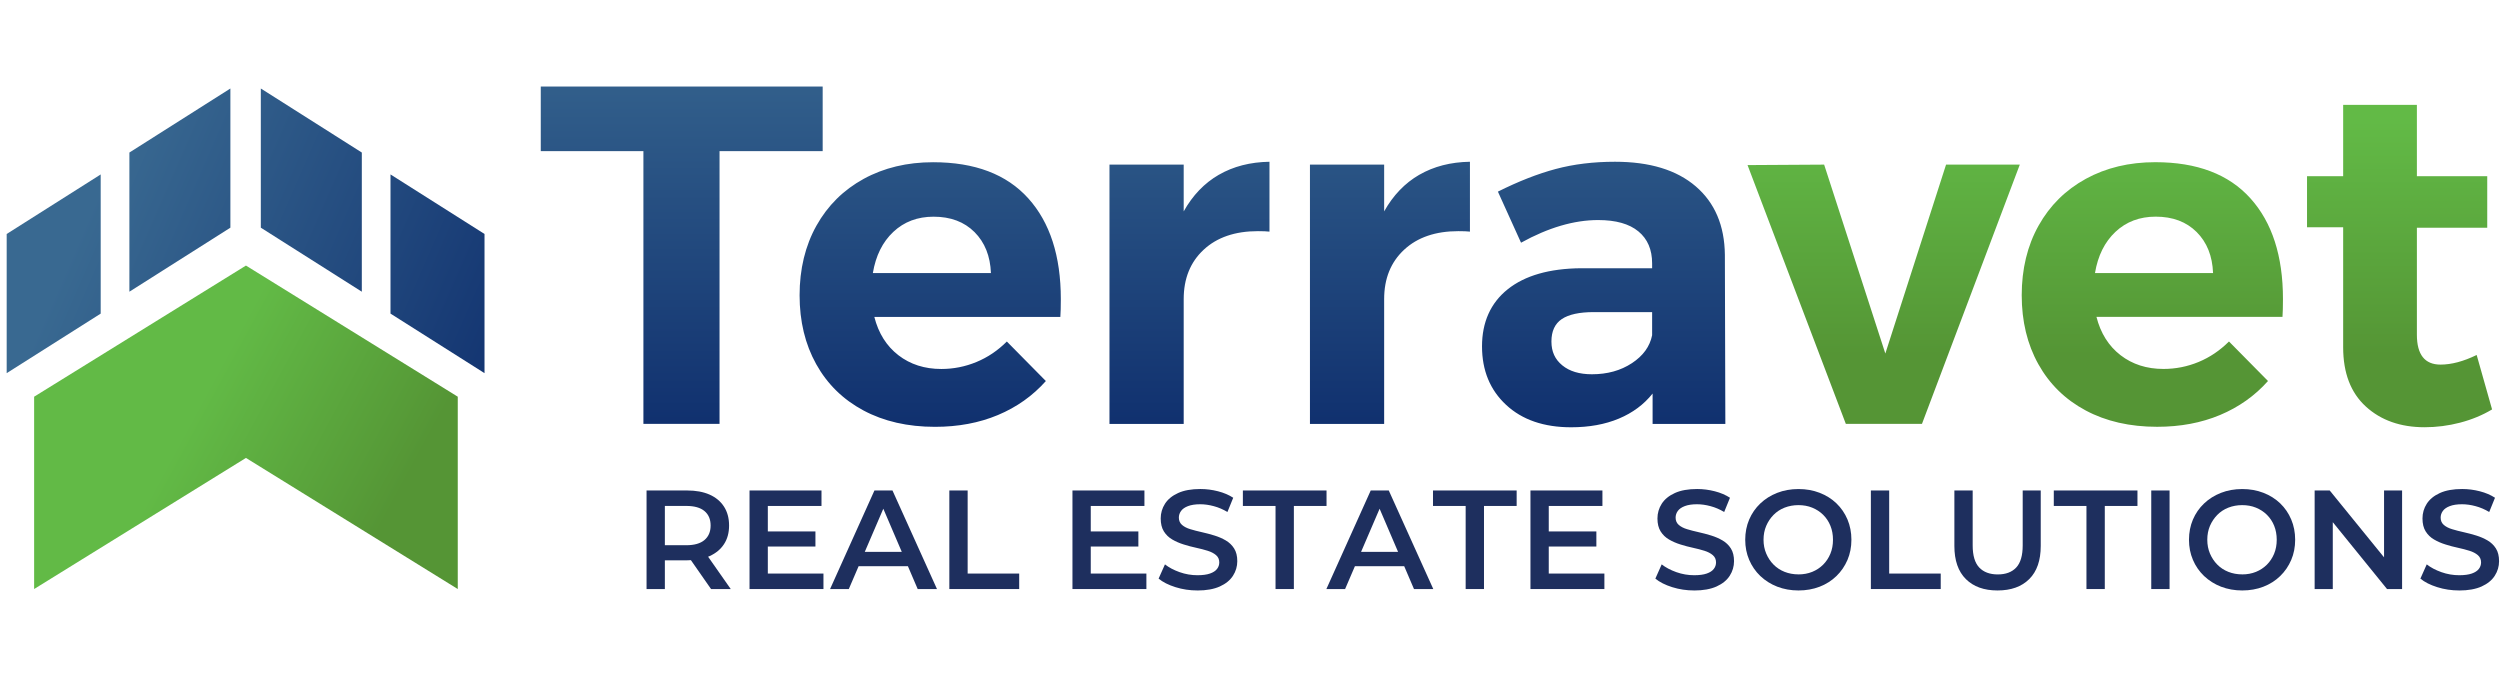 <svg width="201" height="56" viewBox="0 0 201 56" fill="none" xmlns="http://www.w3.org/2000/svg">
<g clip-path="url(#clip0_8266_14343)">
<path d="M18.523 18.305L10.403 23.453V12.264L18.523 7.115V18.305Z" fill="url(#paint0_linear_8266_14343)"/>
<path d="M8.096 25.214L0.537 30.002V18.812L8.096 14.024V25.214Z" fill="url(#paint1_linear_8266_14343)"/>
<path d="M20.97 18.305L29.09 23.453V12.264L20.97 7.115V18.305Z" fill="url(#paint2_linear_8266_14343)"/>
<path d="M31.396 25.214L38.955 30.002V18.812L31.396 14.024V25.214Z" fill="url(#paint3_linear_8266_14343)"/>
<path d="M19.774 21.351L2.744 31.895V47.358L19.774 36.817L36.804 47.358V31.895L19.774 21.351Z" fill="url(#paint4_linear_8266_14343)"/>
<path d="M43.476 6.958H66.143V12.151H57.851V34.081H51.73V12.151H43.478V6.958H43.476ZM82.674 15.948C84.418 17.885 85.29 20.585 85.29 24.046C85.29 24.666 85.276 25.145 85.252 25.48H70.296C70.63 26.797 71.278 27.823 72.232 28.561C73.187 29.297 74.337 29.666 75.681 29.666C76.663 29.666 77.605 29.479 78.51 29.104C79.414 28.73 80.228 28.18 80.95 27.458L84.087 30.636C83.029 31.825 81.744 32.735 80.232 33.369C78.72 34.002 77.036 34.317 75.175 34.317C72.98 34.317 71.061 33.878 69.421 33C67.781 32.122 66.516 30.883 65.624 29.281C64.732 27.679 64.287 25.832 64.287 23.739C64.287 21.646 64.738 19.756 65.644 18.14C66.548 16.526 67.813 15.272 69.441 14.38C71.069 13.49 72.928 13.043 75.021 13.043C78.379 13.043 80.93 14.011 82.674 15.948ZM79.671 21.955C79.618 20.585 79.179 19.489 78.353 18.661C77.525 17.835 76.429 17.422 75.059 17.422C73.766 17.422 72.689 17.829 71.823 18.643C70.957 19.457 70.41 20.561 70.177 21.955H79.671ZM97.998 14.051C99.16 13.38 100.516 13.031 102.066 13.005V18.623C101.859 18.597 101.548 18.585 101.135 18.585C99.301 18.585 97.847 19.082 96.776 20.076C95.704 21.071 95.169 22.394 95.169 24.048V34.083H89.202V13.235H95.169V16.995C95.89 15.704 96.835 14.721 97.998 14.049V14.051ZM114.115 14.051C115.278 13.38 116.633 13.031 118.183 13.005V18.623C117.977 18.597 117.666 18.585 117.253 18.585C115.418 18.585 113.965 19.082 112.894 20.076C111.822 21.071 111.286 22.394 111.286 24.048V34.083H105.32V13.235H111.286V16.995C112.008 15.704 112.952 14.721 114.115 14.049V14.051ZM132.869 34.083V31.641C132.172 32.519 131.267 33.191 130.157 33.656C129.046 34.121 127.767 34.353 126.321 34.353C124.126 34.353 122.381 33.752 121.09 32.551C119.797 31.35 119.154 29.78 119.154 27.843C119.154 25.907 119.845 24.351 121.227 23.252C122.608 22.153 124.565 21.592 127.097 21.566H132.831V21.179C132.831 20.068 132.464 19.21 131.726 18.603C130.991 17.995 129.912 17.692 128.49 17.692C126.554 17.692 124.487 18.3 122.291 19.513L120.431 15.407C122.083 14.581 123.633 13.973 125.08 13.586C126.526 13.199 128.116 13.005 129.846 13.005C132.637 13.005 134.798 13.662 136.336 14.982C137.872 16.299 138.653 18.134 138.68 20.483L138.718 34.083H132.867H132.869ZM131.203 29.201C132.107 28.607 132.649 27.857 132.831 26.953V25.093H128.144C126.981 25.093 126.123 25.281 125.567 25.654C125.012 26.029 124.735 26.628 124.735 27.456C124.735 28.284 125.026 28.896 125.607 29.373C126.189 29.852 126.983 30.091 127.989 30.091C129.23 30.091 130.301 29.794 131.205 29.199L131.203 29.201Z" fill="url(#paint5_linear_8266_14343)"/>
<path d="M140.5 13.273L146.661 13.235L151.581 28.424L156.463 13.235H162.392L154.526 34.08H148.405L140.502 13.273H140.5ZM180.933 15.945C182.678 17.882 183.55 20.582 183.55 24.043C183.55 24.663 183.536 25.142 183.512 25.477H168.555C168.89 26.794 169.537 27.82 170.492 28.558C171.446 29.294 172.597 29.663 173.94 29.663C174.923 29.663 175.865 29.476 176.769 29.102C177.673 28.727 178.487 28.177 179.209 27.455L182.347 30.633C181.288 31.822 180.003 32.732 178.491 33.366C176.98 33.999 175.295 34.314 173.435 34.314C171.24 34.314 169.321 33.875 167.681 32.997C166.041 32.119 164.776 30.88 163.883 29.278C162.991 27.676 162.546 25.829 162.546 23.736C162.546 21.643 162.997 19.753 163.904 18.137C164.808 16.523 166.073 15.27 167.701 14.377C169.329 13.487 171.187 13.04 173.281 13.04C176.639 13.04 179.189 14.008 180.933 15.945ZM177.93 21.952C177.878 20.582 177.439 19.486 176.613 18.658C175.785 17.832 174.688 17.419 173.319 17.419C172.025 17.419 170.949 17.826 170.083 18.64C169.217 19.454 168.669 20.558 168.437 21.952H177.93ZM200.363 32.917C199.589 33.382 198.729 33.737 197.787 33.983C196.844 34.228 195.894 34.35 194.94 34.35C193.003 34.35 191.427 33.795 190.212 32.684C188.997 31.573 188.39 29.986 188.39 27.919V18.271H185.485V14.165H188.39V8.431H194.318V14.165H199.974V18.311H194.318V26.912C194.318 28.514 194.952 29.314 196.217 29.314C197.095 29.314 198.063 29.057 199.124 28.54L200.363 32.919V32.917Z" fill="url(#paint6_linear_8266_14343)"/>
<path d="M51.983 47.359V39.434H55.243C55.945 39.434 56.549 39.544 57.05 39.766C57.551 39.989 57.938 40.312 58.211 40.735C58.483 41.158 58.618 41.663 58.618 42.252C58.618 42.842 58.481 43.333 58.211 43.748C57.94 44.163 57.553 44.484 57.05 44.711C56.547 44.937 55.945 45.049 55.243 45.049H52.809L53.455 44.392V47.359H51.983ZM53.455 44.55L52.809 43.836H55.175C55.825 43.836 56.314 43.696 56.641 43.417C56.97 43.139 57.134 42.75 57.134 42.251C57.134 41.751 56.97 41.366 56.641 41.09C56.312 40.813 55.823 40.677 55.175 40.677H52.809L53.455 39.951V44.548V44.55ZM57.168 47.359L55.163 44.482H56.737L58.752 47.359H57.166H57.168Z" fill="#1E2F5E"/>
<path d="M61.733 46.114H66.206V47.359H60.262V39.434H66.048V40.679H61.733V46.114ZM61.619 42.728H65.561V43.941H61.619V42.728Z" fill="#1E2F5E"/>
<path d="M66.738 47.359L70.305 39.434H71.755L75.333 47.359H73.782L70.724 40.214H71.314L68.244 47.359H66.738ZM68.38 45.525L68.787 44.37H73.056L73.453 45.525H68.38Z" fill="#1E2F5E"/>
<path d="M76.327 47.359V39.434H77.799V46.114H81.943V47.359H76.327Z" fill="#1E2F5E"/>
<path d="M87.697 46.114H92.17V47.359H86.226V39.434H92.012V40.679H87.697V46.114ZM87.583 42.728H91.525V43.941H87.583V42.728Z" fill="#1E2F5E"/>
<path d="M96.278 47.473C95.659 47.473 95.069 47.385 94.506 47.207C93.942 47.03 93.491 46.802 93.152 46.521L93.662 45.376C93.978 45.625 94.371 45.833 94.838 46C95.306 46.166 95.785 46.248 96.276 46.248C96.691 46.248 97.028 46.202 97.284 46.112C97.541 46.022 97.73 45.9 97.85 45.743C97.97 45.589 98.03 45.412 98.03 45.216C98.03 44.975 97.944 44.781 97.77 44.632C97.597 44.484 97.371 44.368 97.096 44.282C96.819 44.195 96.515 44.115 96.18 44.043C95.843 43.971 95.508 43.883 95.171 43.776C94.835 43.672 94.528 43.538 94.249 43.375C93.97 43.213 93.746 42.996 93.575 42.724C93.405 42.453 93.321 42.104 93.321 41.683C93.321 41.262 93.435 40.857 93.666 40.5C93.896 40.141 94.247 39.855 94.718 39.64C95.189 39.424 95.789 39.317 96.513 39.317C96.988 39.317 97.459 39.377 97.928 39.498C98.395 39.618 98.804 39.793 99.151 40.019L98.686 41.164C98.331 40.953 97.966 40.795 97.587 40.695C97.21 40.593 96.847 40.542 96.501 40.542C96.102 40.542 95.773 40.593 95.516 40.691C95.26 40.789 95.073 40.919 94.957 41.082C94.838 41.244 94.78 41.425 94.78 41.619C94.78 41.86 94.867 42.056 95.035 42.203C95.205 42.351 95.428 42.465 95.703 42.547C95.977 42.632 96.286 42.71 96.625 42.786C96.964 42.862 97.3 42.95 97.633 43.053C97.966 43.155 98.271 43.287 98.55 43.45C98.828 43.612 99.053 43.827 99.223 44.095C99.394 44.364 99.478 44.705 99.478 45.12C99.478 45.535 99.362 45.934 99.131 46.292C98.9 46.651 98.548 46.938 98.072 47.153C97.597 47.367 96.996 47.475 96.272 47.475H96.278V47.473Z" fill="#1E2F5E"/>
<path d="M102.553 47.359V40.679H99.927V39.434H106.653V40.679H104.027V47.359H102.553Z" fill="#1E2F5E"/>
<path d="M106.641 47.359L110.207 39.434H111.657L115.236 47.359H113.684L110.626 40.214H111.216L108.146 47.359H106.641ZM108.283 45.525L108.69 44.37H112.958L113.355 45.525H108.283Z" fill="#1E2F5E"/>
<path d="M117.839 47.359V40.679H115.213V39.434H121.939V40.679H119.313V47.359H117.839Z" fill="#1E2F5E"/>
<path d="M124.52 46.114H128.993V47.359H123.049V39.434H128.835V40.679H124.52V46.114ZM124.406 42.728H128.348V43.941H124.406V42.728Z" fill="#1E2F5E"/>
<path d="M136.216 47.473C135.597 47.473 135.008 47.385 134.444 47.207C133.881 47.03 133.43 46.802 133.091 46.521L133.6 45.376C133.917 45.625 134.31 45.833 134.777 46C135.244 46.166 135.723 46.248 136.214 46.248C136.63 46.248 136.966 46.202 137.223 46.112C137.48 46.022 137.668 45.9 137.788 45.743C137.909 45.589 137.969 45.412 137.969 45.216C137.969 44.975 137.883 44.781 137.708 44.632C137.536 44.484 137.309 44.368 137.035 44.282C136.758 44.195 136.453 44.115 136.118 44.043C135.781 43.971 135.447 43.883 135.11 43.776C134.773 43.672 134.466 43.538 134.188 43.375C133.909 43.213 133.684 42.996 133.514 42.724C133.343 42.453 133.259 42.104 133.259 41.683C133.259 41.262 133.374 40.857 133.604 40.5C133.835 40.141 134.186 39.855 134.657 39.64C135.128 39.424 135.727 39.317 136.451 39.317C136.926 39.317 137.397 39.377 137.867 39.498C138.334 39.618 138.743 39.793 139.09 40.019L138.624 41.164C138.27 40.953 137.905 40.795 137.526 40.695C137.149 40.593 136.786 40.542 136.439 40.542C136.04 40.542 135.711 40.593 135.455 40.691C135.198 40.789 135.012 40.919 134.895 41.082C134.777 41.244 134.719 41.425 134.719 41.619C134.719 41.86 134.805 42.056 134.973 42.203C135.144 42.351 135.366 42.465 135.641 42.547C135.916 42.632 136.225 42.71 136.563 42.786C136.902 42.862 137.239 42.95 137.572 43.053C137.905 43.155 138.209 43.287 138.488 43.45C138.767 43.612 138.991 43.827 139.162 44.095C139.332 44.364 139.416 44.705 139.416 45.12C139.416 45.535 139.3 45.934 139.07 46.292C138.839 46.651 138.486 46.938 138.011 47.153C137.536 47.367 136.934 47.475 136.21 47.475H136.216V47.473Z" fill="#1E2F5E"/>
<path d="M144.597 47.473C143.985 47.473 143.418 47.371 142.893 47.169C142.367 46.964 141.914 46.677 141.527 46.309C141.142 45.94 140.844 45.507 140.633 45.011C140.423 44.518 140.316 43.979 140.316 43.397C140.316 42.816 140.423 42.267 140.633 41.773C140.844 41.28 141.142 40.849 141.527 40.482C141.912 40.115 142.365 39.831 142.887 39.626C143.408 39.422 143.977 39.319 144.597 39.319C145.216 39.319 145.774 39.42 146.295 39.62C146.816 39.821 147.267 40.103 147.648 40.468C148.029 40.835 148.326 41.266 148.537 41.765C148.747 42.265 148.853 42.806 148.853 43.395C148.853 43.985 148.747 44.526 148.537 45.019C148.324 45.515 148.029 45.946 147.648 46.316C147.267 46.685 146.816 46.972 146.295 47.173C145.774 47.373 145.208 47.473 144.597 47.473ZM144.597 46.182C144.996 46.182 145.365 46.114 145.702 45.978C146.038 45.841 146.329 45.649 146.58 45.4C146.828 45.152 147.023 44.857 147.163 44.518C147.304 44.179 147.372 43.804 147.372 43.397C147.372 42.99 147.304 42.615 147.167 42.277C147.031 41.938 146.836 41.643 146.584 41.392C146.331 41.144 146.036 40.951 145.7 40.815C145.365 40.679 144.996 40.612 144.595 40.612C144.194 40.612 143.823 40.681 143.48 40.815C143.135 40.951 142.841 41.146 142.592 41.398C142.343 41.651 142.147 41.946 142.003 42.281C141.86 42.617 141.788 42.988 141.788 43.395C141.788 43.802 141.86 44.165 142.003 44.504C142.147 44.843 142.341 45.14 142.592 45.392C142.841 45.645 143.137 45.839 143.48 45.976C143.823 46.112 144.196 46.18 144.595 46.18H144.597V46.182Z" fill="#1E2F5E"/>
<path d="M150.418 47.359V39.434H151.89V46.114H156.034V47.359H150.418Z" fill="#1E2F5E"/>
<path d="M160.596 47.473C159.518 47.473 158.67 47.169 158.054 46.557C157.439 45.946 157.132 45.059 157.132 43.897V39.435H158.603V43.85C158.603 44.666 158.78 45.258 159.131 45.629C159.482 45.998 159.979 46.184 160.62 46.184C161.262 46.184 161.757 46 162.104 45.629C162.451 45.26 162.625 44.666 162.625 43.85V39.435H164.075V43.897C164.075 45.059 163.766 45.946 163.153 46.557C162.537 47.169 161.687 47.473 160.598 47.473H160.596Z" fill="#1E2F5E"/>
<path d="M167.751 47.359V40.679H165.125V39.434H171.852V40.679H169.225V47.359H167.751Z" fill="#1E2F5E"/>
<path d="M172.961 47.359V39.434H174.433V47.359H172.961Z" fill="#1E2F5E"/>
<path d="M180.275 47.473C179.663 47.473 179.096 47.371 178.57 47.169C178.045 46.964 177.592 46.677 177.205 46.309C176.82 45.94 176.521 45.507 176.311 45.011C176.1 44.518 175.994 43.979 175.994 43.397C175.994 42.816 176.1 42.267 176.311 41.773C176.521 41.28 176.82 40.849 177.205 40.482C177.59 40.115 178.043 39.831 178.564 39.626C179.086 39.422 179.655 39.319 180.275 39.319C180.894 39.319 181.452 39.42 181.973 39.62C182.494 39.821 182.945 40.103 183.326 40.468C183.707 40.835 184.004 41.266 184.214 41.765C184.425 42.265 184.531 42.806 184.531 43.395C184.531 43.985 184.425 44.526 184.214 45.019C184.002 45.515 183.707 45.946 183.326 46.316C182.945 46.685 182.494 46.972 181.973 47.173C181.452 47.373 180.886 47.473 180.275 47.473ZM180.275 46.182C180.674 46.182 181.043 46.114 181.379 45.978C181.716 45.841 182.007 45.649 182.258 45.4C182.506 45.152 182.701 44.857 182.841 44.518C182.981 44.179 183.049 43.804 183.049 43.397C183.049 42.99 182.981 42.615 182.845 42.277C182.709 41.938 182.514 41.643 182.262 41.392C182.009 41.144 181.714 40.951 181.377 40.815C181.043 40.679 180.674 40.612 180.273 40.612C179.872 40.612 179.501 40.681 179.158 40.815C178.813 40.951 178.518 41.146 178.27 41.398C178.021 41.651 177.825 41.946 177.68 42.281C177.538 42.617 177.466 42.988 177.466 43.395C177.466 43.802 177.538 44.165 177.68 44.504C177.825 44.843 178.019 45.14 178.27 45.392C178.518 45.645 178.815 45.839 179.158 45.976C179.501 46.112 179.874 46.18 180.273 46.18H180.275V46.182Z" fill="#1E2F5E"/>
<path d="M186.097 47.359V39.434H187.308L192.278 45.549H191.678V39.434H193.128V47.359H191.917L186.957 41.244H187.556V47.359H186.097Z" fill="#1E2F5E"/>
<path d="M197.725 47.473C197.106 47.473 196.516 47.385 195.953 47.207C195.39 47.03 194.938 46.802 194.6 46.521L195.109 45.376C195.426 45.625 195.819 45.833 196.286 46C196.753 46.166 197.232 46.248 197.723 46.248C198.138 46.248 198.475 46.202 198.732 46.112C198.988 46.022 199.177 45.9 199.297 45.743C199.417 45.589 199.478 45.412 199.478 45.216C199.478 44.975 199.391 44.781 199.217 44.632C199.045 44.484 198.818 44.368 198.543 44.282C198.267 44.195 197.962 44.115 197.627 44.043C197.29 43.971 196.955 43.883 196.619 43.776C196.282 43.672 195.975 43.538 195.696 43.375C195.418 43.213 195.193 42.996 195.023 42.724C194.852 42.453 194.768 42.104 194.768 41.683C194.768 41.262 194.882 40.857 195.113 40.5C195.343 40.141 195.694 39.855 196.165 39.64C196.637 39.424 197.236 39.317 197.96 39.317C198.435 39.317 198.906 39.377 199.375 39.498C199.842 39.618 200.251 39.793 200.598 40.019L200.133 41.164C199.778 40.953 199.413 40.795 199.035 40.695C198.658 40.593 198.295 40.542 197.948 40.542C197.549 40.542 197.22 40.593 196.963 40.691C196.707 40.789 196.52 40.919 196.404 41.082C196.286 41.244 196.228 41.425 196.228 41.619C196.228 41.86 196.314 42.056 196.482 42.203C196.653 42.351 196.875 42.465 197.15 42.547C197.425 42.632 197.733 42.71 198.072 42.786C198.411 42.862 198.748 42.95 199.081 43.053C199.413 43.155 199.718 43.287 199.997 43.45C200.276 43.612 200.5 43.827 200.671 44.095C200.841 44.364 200.925 44.705 200.925 45.12C200.925 45.535 200.809 45.934 200.578 46.292C200.348 46.651 199.995 46.938 199.52 47.153C199.045 47.367 198.443 47.475 197.719 47.475H197.725V47.473Z" fill="#1E2F5E"/>
</g>
<defs>
<linearGradient id="paint0_linear_8266_14343" x1="8.956" y1="12.875" x2="46.324" y2="29.224" gradientUnits="userSpaceOnUse">
<stop stop-color="#396991"/>
<stop offset="1" stop-color="#0D2C6C"/>
</linearGradient>
<linearGradient id="paint1_linear_8266_14343" x1="4.856" y1="22.249" x2="42.221" y2="38.597" gradientUnits="userSpaceOnUse">
<stop stop-color="#396991"/>
<stop offset="1" stop-color="#0D2C6C"/>
</linearGradient>
<linearGradient id="paint2_linear_8266_14343" x1="10.654" y1="8.996" x2="48.022" y2="25.344" gradientUnits="userSpaceOnUse">
<stop stop-color="#396991"/>
<stop offset="1" stop-color="#0D2C6C"/>
</linearGradient>
<linearGradient id="paint3_linear_8266_14343" x1="9.813" y1="10.917" x2="47.179" y2="27.265" gradientUnits="userSpaceOnUse">
<stop stop-color="#396991"/>
<stop offset="1" stop-color="#0D2C6C"/>
</linearGradient>
<linearGradient id="paint4_linear_8266_14343" x1="13.645" y1="35.644" x2="29.61" y2="44.275" gradientUnits="userSpaceOnUse">
<stop offset="0.03" stop-color="#62BA46"/>
<stop offset="0.83" stop-color="#579C38"/>
<stop offset="1" stop-color="#559535"/>
</linearGradient>
<linearGradient id="paint5_linear_8266_14343" x1="91.097" y1="0.839" x2="91.097" y2="36.793" gradientUnits="userSpaceOnUse">
<stop stop-color="#396991"/>
<stop offset="1" stop-color="#0D2C6C"/>
</linearGradient>
<linearGradient id="paint6_linear_8266_14343" x1="170.432" y1="9.134" x2="170.432" y2="28.52" gradientUnits="userSpaceOnUse">
<stop offset="0.03" stop-color="#62BA46"/>
<stop offset="0.83" stop-color="#579C38"/>
<stop offset="1" stop-color="#559535"/>
</linearGradient>
<clipPath id="clip0_8266_14343">
<rect width="200.388" height="55.663" fill="white" transform="translate(0.537)"/>
</clipPath>
</defs>
</svg>
